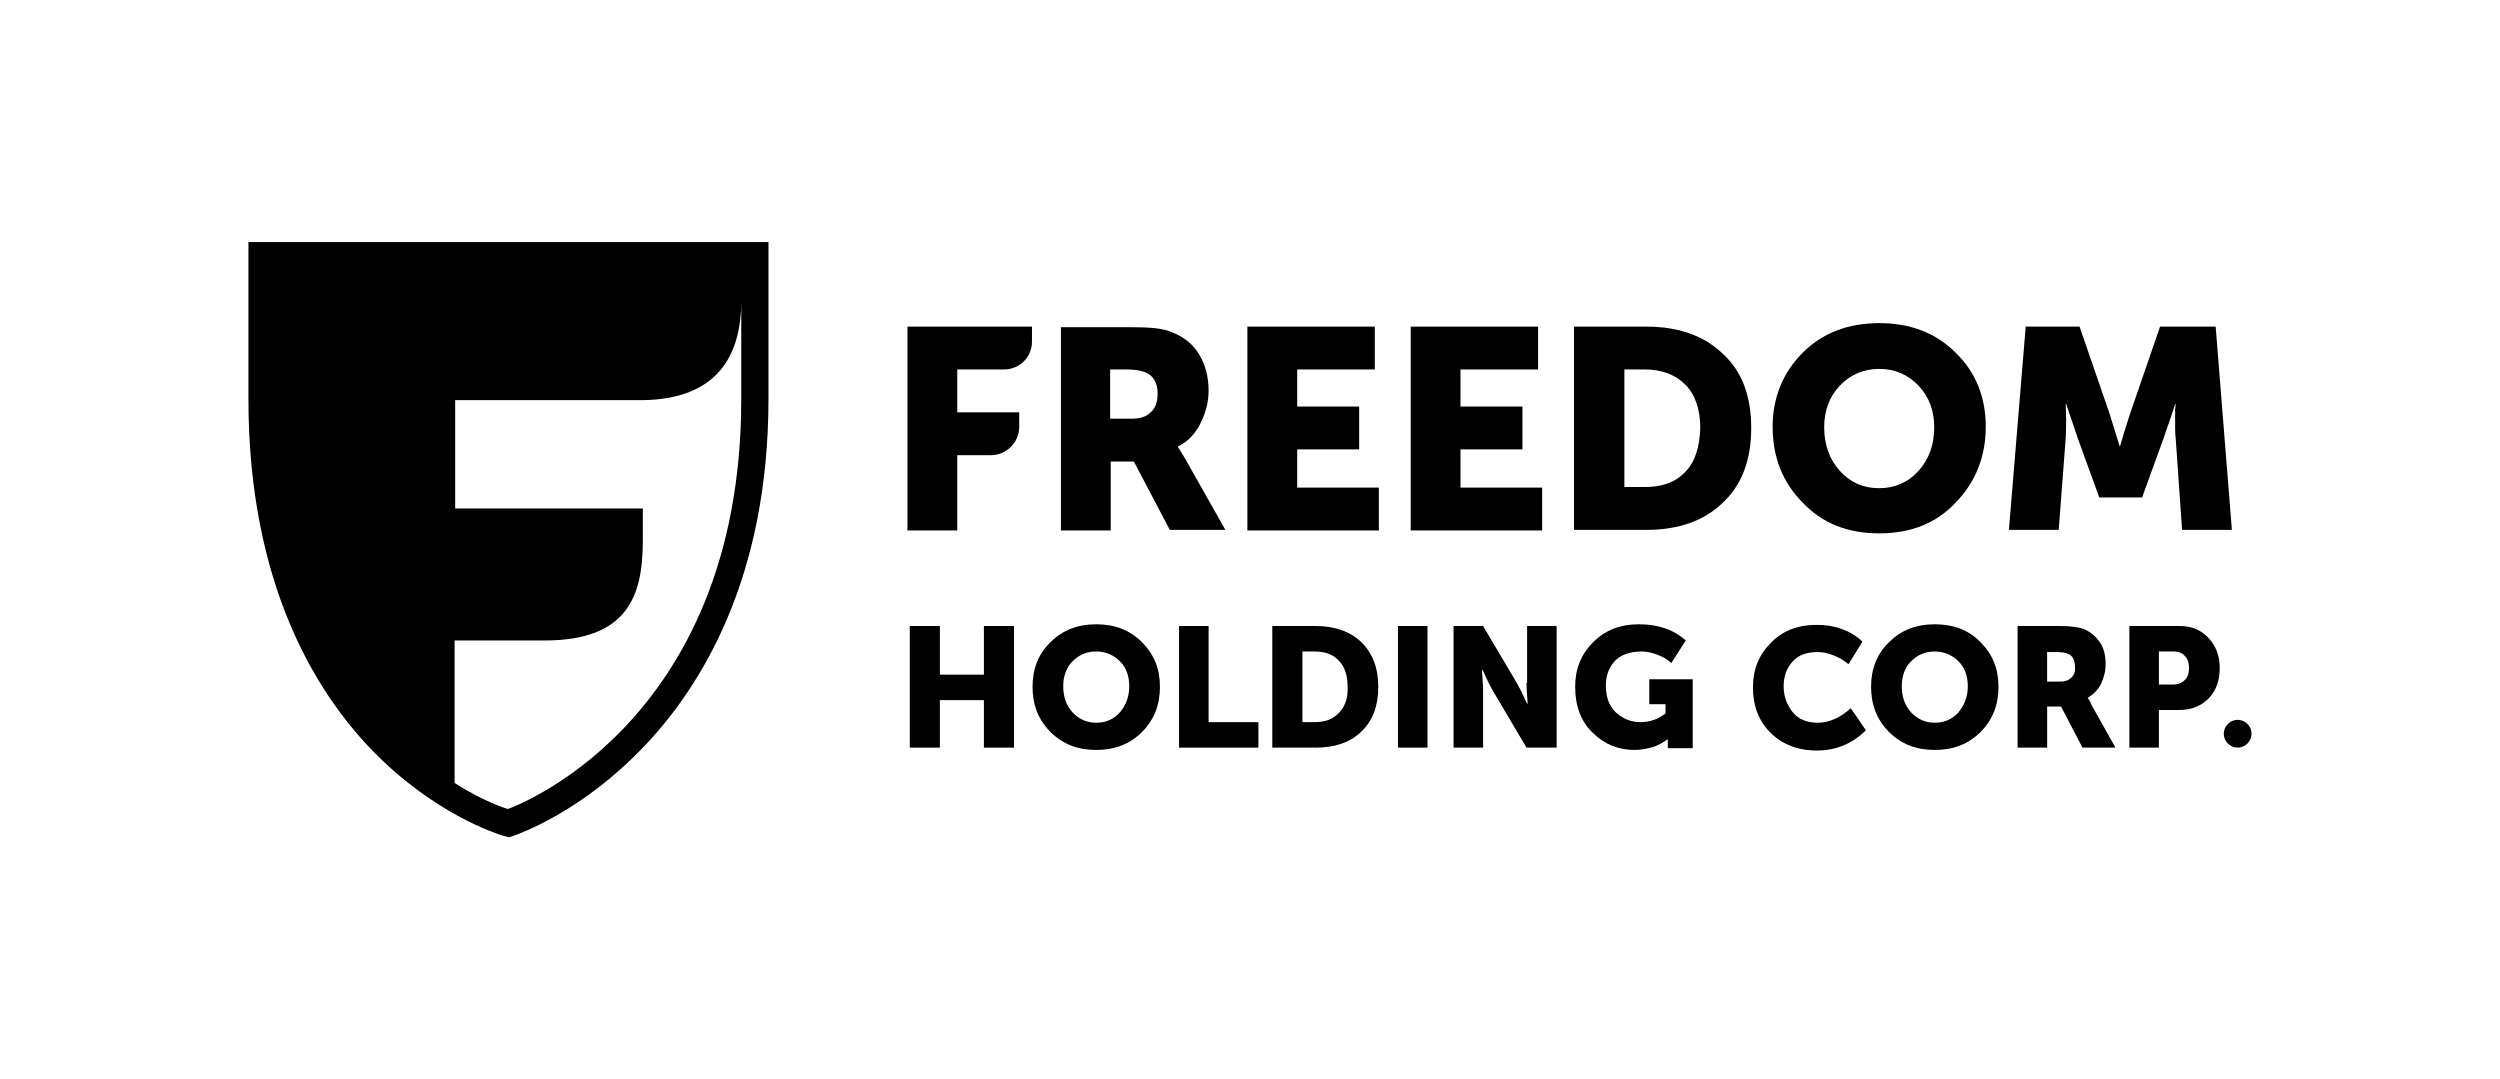 <?xml version="1.0" encoding="UTF-8"?> <!-- Generator: Adobe Illustrator 26.3.1, SVG Export Plug-In . SVG Version: 6.00 Build 0) --> <svg xmlns="http://www.w3.org/2000/svg" xmlns:xlink="http://www.w3.org/1999/xlink" id="Слой_1" x="0px" y="0px" viewBox="0 0 431.7 186.3" style="enable-background:new 0 0 431.7 186.3;" xml:space="preserve"> <g> <path d="M78.6,110.6H94c14.4,0,17-7.7,17-17.2v-5.6H78.6V69.1H111c12.9-0.2,17-7.7,17-17.2v17c0,56.8-40.3,70.8-40.3,70.8 s-3.9-1.1-9.2-4.5V110.6L78.6,110.6z M42.9,68.9c0,32,11.7,50.7,21.4,60.7C75.1,140.7,86,144,86.5,144.2l1.4,0.4l1.4-0.5 c0.4-0.2,11.2-3.9,22-15.3c9.8-10.3,21.4-29,21.4-59.9V41.8H42.9V68.9L42.9,68.9z"></path> <path d="M156.7,91.6h8.6v-13h5.8c2.7,0,4.9-2.2,4.9-4.9v-2.5h-10.7v-7.4h8.1c2.6,0,4.8-2.1,4.8-4.8v-2.6h-21.5V91.6z"></path> <path d="M204.7,79.3c-0.6-1-1-1.7-1.3-2.1v-0.1c1.7-0.8,3-2.2,3.9-4c0.9-1.8,1.4-3.7,1.4-5.6c0-2.5-0.6-4.7-1.7-6.4 c-1.1-1.8-2.7-3-4.8-3.8c-1.4-0.6-3.7-0.8-6.8-0.8h-12.2v35.1h8.6V79.7h4l6.2,11.8h9.6L204.7,79.3z M198.7,71.2 c-0.8,0.8-1.9,1.1-3.3,1.1h-3.7v-8.5h2.9c1.4,0,2.5,0.2,3.2,0.5c1.4,0.6,2.1,1.8,2.1,3.7C199.9,69.4,199.5,70.5,198.7,71.2"></path> <polygon points="224,77.6 234.7,77.6 234.7,70.2 224,70.2 224,63.8 237.4,63.8 237.4,56.4 215.4,56.4 215.4,91.6 238.1,91.6 238.1,84.2 224,84.2 "></polygon> <polygon points="266.3,84.2 252.2,84.2 252.2,77.6 262.9,77.6 262.9,70.2 252.2,70.2 252.2,63.8 265.6,63.8 265.6,56.4 243.6,56.4 243.6,91.6 266.3,91.6 "></polygon> <path d="M284.3,56.4h-12.5v35.1h12.5c5.6,0,10-1.6,13.2-4.7c3.3-3.1,4.9-7.4,4.9-12.9c0-5.5-1.6-9.8-4.9-12.8 C294.3,58,289.9,56.4,284.3,56.4 M291,81.5c-1.7,1.8-4,2.6-7,2.6h-3.5V63.8h3.5c3,0,5.3,0.9,7,2.6c1.7,1.7,2.6,4.2,2.6,7.5 C293.5,77.2,292.7,79.8,291,81.5"></path> <path d="M324.5,92.1c5.4,0,9.8-1.7,13.2-5.3c3.4-3.5,5.2-7.9,5.2-13.1c0-5.1-1.7-9.4-5.2-12.8c-3.4-3.4-7.8-5.1-13.2-5.1 c-5.4,0-9.8,1.7-13.2,5.1c-3.4,3.4-5.2,7.7-5.2,12.8c0,5.2,1.7,9.6,5.2,13.1C314.7,90.4,319.1,92.1,324.5,92.1 M317.7,66.6 c1.8-1.9,4.1-2.9,6.8-2.9c2.7,0,5,1,6.8,2.9c1.8,1.9,2.7,4.3,2.7,7.2c0,3-0.9,5.5-2.7,7.5c-1.8,2-4.1,3-6.8,3c-2.8,0-5-1-6.8-3 c-1.8-2-2.7-4.5-2.7-7.5C315,70.9,315.9,68.5,317.7,66.6"></path> <path d="M356.7,75.7c0.1-1.8,0.1-3.7,0-5.9h0.1l2,5.9l3.7,10.2h7.4l3.7-10.2c0.5-1.5,1.2-3.4,2-5.9h0.1l-0.1,0.9c0,0.6,0,1.4,0,2.4 c0,1,0,1.9,0.1,2.6l1.1,15.8h8.6l-2.8-35.1H373l-5.1,14.8c-0.5,1.5-1.1,3.4-1.8,5.8H366l-1.8-5.8l-5.1-14.8h-9.3l-2.9,35.1h8.6 L356.7,75.7z"></path> <polygon points="169.9,116.5 162.3,116.5 162.3,108.1 157.1,108.1 157.1,129.1 162.3,129.1 162.3,120.9 169.9,120.9 169.9,129.1 175.1,129.1 175.1,108.1 169.9,108.1 "></polygon> <path d="M189.3,107.8c-3.2,0-5.8,1-7.9,3.1c-2.1,2-3.1,4.6-3.1,7.7c0,3.1,1,5.7,3.1,7.8c2.1,2.1,4.7,3.1,7.9,3.1 c3.2,0,5.8-1,7.9-3.1c2.1-2.1,3.1-4.7,3.1-7.8c0-3.1-1-5.6-3.1-7.7C195.1,108.8,192.5,107.8,189.3,107.8 M193.4,123 c-1.1,1.2-2.4,1.8-4.1,1.8c-1.6,0-3-0.6-4.1-1.8c-1.1-1.2-1.6-2.7-1.6-4.5c0-1.7,0.5-3.2,1.6-4.3c1.1-1.1,2.4-1.7,4.1-1.7 c1.6,0,3,0.6,4.1,1.7c1.1,1.1,1.6,2.6,1.6,4.3C195,120.3,194.4,121.8,193.4,123"></path> <polygon points="208.7,108.1 203.6,108.1 203.6,129.1 217.3,129.1 217.3,124.7 208.7,124.7 "></polygon> <path d="M227.2,108.1h-7.5v21h7.5c3.3,0,6-0.9,7.9-2.8c2-1.9,2.9-4.5,2.9-7.7c0-3.3-1-5.8-2.9-7.7 C233.2,109.1,230.6,108.1,227.2,108.1 M231.2,123.1c-1,1.1-2.4,1.6-4.2,1.6h-2.1v-12.2h2.1c1.8,0,3.2,0.5,4.2,1.6 c1,1,1.5,2.5,1.5,4.5C232.8,120.6,232.2,122.1,231.2,123.1"></path> <rect x="241.4" y="108.1" width="5.1" height="21"></rect> <path d="M263.6,117.9c0,0.9,0.1,2.1,0.2,3.6h-0.1l-0.3-0.6c-0.2-0.4-0.4-0.9-0.7-1.5c-0.3-0.6-0.6-1.1-0.8-1.5l-5.8-9.8H251v21h5.1 v-9.8c0-0.9-0.1-2.1-0.2-3.6h0.1l0.3,0.6c0.2,0.4,0.4,0.9,0.7,1.5c0.3,0.6,0.6,1.1,0.8,1.5l5.8,9.8h5.2v-21h-5.1V117.9z"></path> <path d="M284.6,121.6h3v1.6c-1.3,1-2.7,1.5-4.3,1.5c-1.7,0-3.1-0.6-4.3-1.7c-1.2-1.2-1.7-2.7-1.7-4.6c0-1.7,0.5-3.1,1.5-4.2 c1-1.1,2.6-1.7,4.7-1.7c0.9,0,1.8,0.2,2.8,0.6c1,0.4,1.7,0.8,2.3,1.4l2.5-3.9c-2.1-1.9-4.8-2.8-8.1-2.8c-3.2,0-5.8,1-7.9,3.1 c-2.1,2.1-3.1,4.6-3.1,7.7c0,3.3,1,6,3,7.9c2,2,4.4,3,7.3,3c1,0,2.1-0.2,3.1-0.5c1-0.3,1.8-0.8,2.5-1.3h0.1l0,0.9v0.6h4.3v-11.9 h-7.5V121.6z"></path> <path d="M313.9,124.8c-1.9,0-3.4-0.6-4.4-1.9c-1-1.3-1.5-2.7-1.5-4.4c0-1.7,0.5-3.1,1.5-4.2c1-1.2,2.5-1.7,4.4-1.7 c0.9,0,1.8,0.2,2.8,0.6c1,0.4,1.8,0.9,2.5,1.5l2.4-3.9c-1-1-2.2-1.7-3.6-2.2c-1.4-0.5-2.8-0.7-4.3-0.7c-3.2,0-5.9,1-7.9,3.1 c-2.1,2.1-3.1,4.6-3.1,7.7c0,3.2,1,5.8,3,7.8c2,2,4.7,3.1,8,3.1c3.4,0,6.2-1.2,8.5-3.5l-2.6-3.8 C317.8,123.9,315.9,124.8,313.9,124.8"></path> <path d="M334.1,107.8c-3.2,0-5.8,1-7.9,3.1c-2.1,2-3.1,4.6-3.1,7.7c0,3.1,1,5.7,3.1,7.8c2.1,2.1,4.7,3.1,7.9,3.1 c3.2,0,5.8-1,7.9-3.1c2.1-2.1,3.1-4.7,3.1-7.8c0-3.1-1-5.6-3.1-7.7C340,108.8,337.3,107.8,334.1,107.8 M338.2,123 c-1.1,1.2-2.4,1.8-4.1,1.8c-1.6,0-3-0.6-4.1-1.8c-1.1-1.2-1.6-2.7-1.6-4.5c0-1.7,0.5-3.2,1.6-4.3c1.1-1.1,2.4-1.7,4.1-1.7 c1.6,0,3,0.6,4.1,1.7c1.1,1.1,1.6,2.6,1.6,4.3C339.8,120.3,339.2,121.8,338.2,123"></path> <path d="M360.5,120.5L360.5,120.5c1-0.6,1.8-1.4,2.3-2.4c0.5-1.1,0.8-2.2,0.8-3.4c0-1.5-0.3-2.8-1-3.8c-0.7-1-1.6-1.8-2.8-2.3 c-0.9-0.3-2.2-0.5-4.1-0.5h-7.3v21h5.1v-7.1h2.4l3.7,7.1h5.7l-4.1-7.3C361,121.2,360.7,120.8,360.5,120.5 M357.7,117 c-0.5,0.5-1.1,0.7-2,0.7h-2.2v-5.1h1.7c0.8,0,1.5,0.1,1.9,0.3c0.8,0.3,1.2,1.1,1.2,2.2C358.4,115.9,358.2,116.5,357.7,117"></path> <path d="M376.4,108.1h-8.7v21h5.1v-6.5h3.6c2,0,3.7-0.7,5-2c1.3-1.4,1.9-3.1,1.9-5.2c0-2.1-0.6-3.8-1.9-5.2 C380.1,108.8,378.5,108.1,376.4,108.1 M377.3,117.4c-0.5,0.5-1.1,0.8-2,0.8h-2.5v-5.7h2.6c0.8,0,1.5,0.3,1.9,0.8 c0.5,0.5,0.7,1.2,0.7,2.1C378,116.2,377.8,116.9,377.3,117.4"></path> <path d="M386.4,124.3L386.4,124.3c-1.3,0-2.4,1.1-2.4,2.4c0,1.3,1.1,2.4,2.4,2.4h0c1.3,0,2.4-1.1,2.4-2.4 C388.8,125.4,387.7,124.3,386.4,124.3"></path> <path d="M100.5,138.4L100.5,138.4C100.5,138.4,100.5,138.4,100.5,138.4L100.5,138.4z"></path> <path d="M90.2,144.6L90.2,144.6C90.2,144.6,90.2,144.6,90.2,144.6L90.2,144.6z"></path> <path d="M128.3,97.7l0-0.2c0,0.1-0.1,0.3-0.1,0.4L128.3,97.7z"></path> </g> </svg> 
